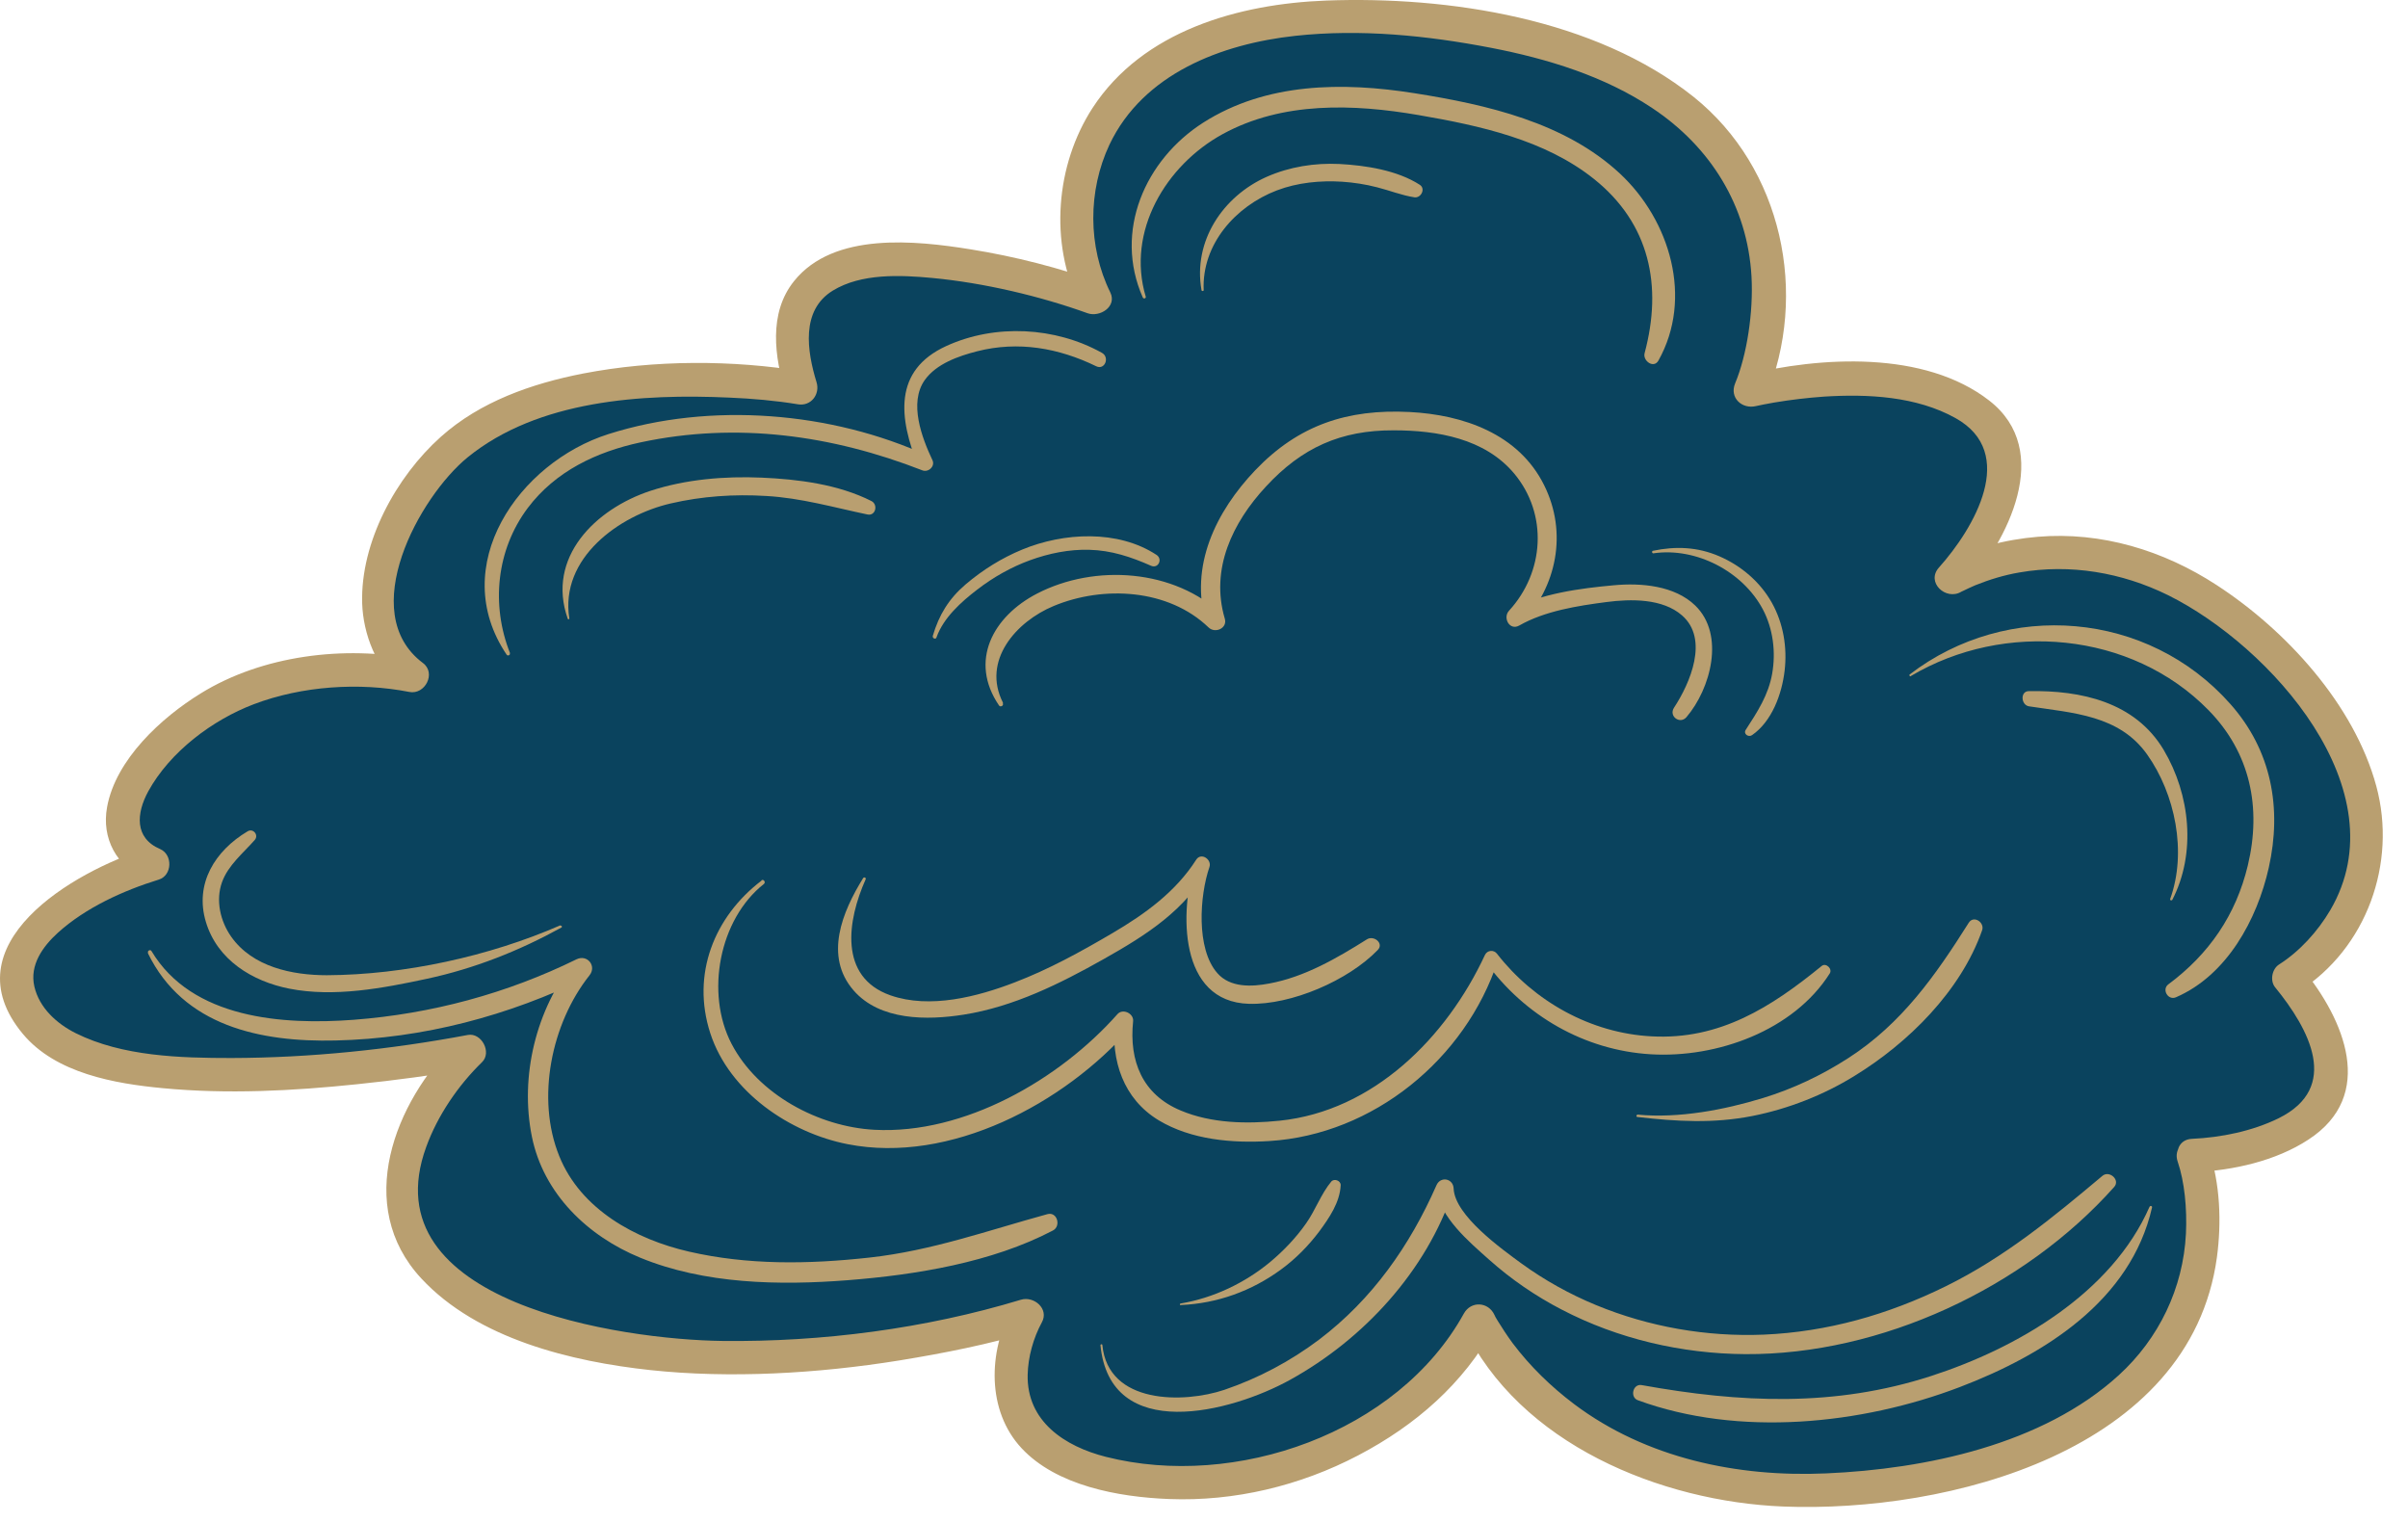 <?xml version="1.0" encoding="UTF-8"?> <svg xmlns="http://www.w3.org/2000/svg" width="87" height="55" viewBox="0 0 87 55" fill="none"> <path d="M79.241 41.748C79.241 41.748 87.716 41.363 82.695 35.331C82.695 35.331 88.984 31.4 82.795 24.328C76.606 17.255 70.516 20.888 70.516 20.888C70.516 20.888 74.248 16.764 71.3 14.798C68.351 12.833 63.245 14.107 63.245 14.107C63.245 14.107 67.71 3.496 53.445 1.039C39.172 -1.418 37.698 7.035 39.571 10.767C39.571 10.767 26.445 6.06 28.959 14.008C28.959 14.008 18.939 12.334 15.399 17.248C11.86 22.162 14.908 24.399 14.908 24.399C14.908 24.399 10.193 23.437 6.953 25.994C3.712 28.551 4.018 30.609 5.535 31.2C5.535 31.2 -1.494 33.358 1.255 36.898C4.004 40.438 16.973 37.98 16.973 37.98C16.973 37.98 10.684 44.07 18.248 47.51C25.812 50.95 37.114 47.51 37.114 47.51C37.114 47.51 34.557 52.125 40.255 53.307C45.953 54.489 51.501 51.341 53.445 47.709C53.445 47.709 57.034 55.372 68.551 53.563C82.56 51.363 79.248 41.748 79.248 41.748H79.241Z" fill="#0A435E"></path> <path d="M79.298 42.346C80.687 42.282 82.225 41.94 83.4 41.171C85.864 39.569 84.696 36.834 83.186 34.989L83.044 35.822C85.508 34.263 86.605 31.179 85.857 28.408C85.059 25.453 82.595 22.768 80.088 21.137C78.165 19.883 75.922 19.2 73.622 19.392C72.447 19.492 71.2 19.798 70.174 20.403L70.979 21.279C72.539 19.541 74.206 16.287 71.87 14.471C69.534 12.655 65.773 12.875 63.038 13.552L63.793 14.371C65.36 10.618 64.391 6.067 61.194 3.503C57.633 0.661 52.327 -0.144 47.911 0.02C44.749 0.141 41.288 1.11 39.472 3.902C38.14 5.96 37.912 8.759 38.995 10.981L39.813 10.226C38.282 9.678 36.673 9.265 35.07 9.008C33.083 8.688 30.12 8.367 28.689 10.155C27.756 11.316 27.984 12.904 28.39 14.221L29.059 13.424C26.46 12.996 23.647 12.996 21.061 13.495C19.21 13.858 17.351 14.506 15.926 15.781C14.31 17.227 13.021 19.584 13.085 21.792C13.12 22.896 13.598 24.178 14.516 24.862L15.008 23.815C12.451 23.309 9.474 23.672 7.245 25.054C5.835 25.923 4.182 27.433 3.869 29.156C3.662 30.282 4.211 31.307 5.265 31.756L5.315 30.652C2.644 31.478 -1.864 34.127 0.828 37.354C2.017 38.778 4.147 39.148 5.884 39.312C8.213 39.533 10.571 39.412 12.892 39.17C14.274 39.027 15.649 38.849 17.016 38.593L16.503 37.61C14.239 39.825 12.786 43.564 15.221 46.185C17.251 48.371 20.648 49.19 23.504 49.497C26.36 49.803 29.529 49.625 32.492 49.148C34.109 48.884 35.74 48.564 37.314 48.087L36.559 47.267C35.704 48.834 35.647 50.964 36.908 52.317C38.168 53.67 40.398 54.083 42.235 54.154C44.599 54.247 46.971 53.677 49.065 52.58C51.159 51.484 52.868 49.981 53.979 47.972L52.875 47.923C54.884 52.175 60.011 54.247 64.427 54.425C70.367 54.66 79.134 52.438 80.096 45.423C80.266 44.162 80.216 42.759 79.803 41.541C79.554 40.808 78.429 41.228 78.678 41.962C78.927 42.695 79.02 43.65 78.977 44.568C78.878 46.534 78.002 48.357 76.549 49.682C73.8 52.189 69.576 53.072 65.973 53.228C62.775 53.371 59.477 52.68 56.878 50.729C56.037 50.095 55.282 49.361 54.649 48.521C54.456 48.257 54.278 47.987 54.107 47.709C54.079 47.659 53.908 47.381 54.036 47.581C54.022 47.559 54.008 47.531 53.993 47.502C53.773 47.025 53.146 46.99 52.889 47.453C50.496 51.783 44.621 53.812 39.956 52.63C38.468 52.253 37.093 51.348 37.129 49.667C37.143 49.019 37.335 48.336 37.641 47.773C37.912 47.282 37.356 46.812 36.886 46.954C33.432 48.001 29.693 48.485 26.097 48.443C22.5 48.4 13.334 47.089 15.399 41.434C15.812 40.295 16.553 39.212 17.415 38.372C17.778 38.023 17.401 37.297 16.902 37.389C14.103 37.916 11.212 38.215 8.363 38.222C6.518 38.222 4.424 38.166 2.736 37.325C2.053 36.983 1.419 36.413 1.241 35.637C1.063 34.861 1.547 34.191 2.095 33.693C3.1 32.788 4.446 32.176 5.735 31.777C6.226 31.628 6.248 30.873 5.785 30.673C4.852 30.274 4.923 29.384 5.357 28.587C6.141 27.162 7.672 26.008 9.175 25.439C10.905 24.783 12.971 24.641 14.787 24.997C15.357 25.111 15.77 24.313 15.278 23.95C12.85 22.127 15.15 17.946 16.895 16.522C19.445 14.449 23.205 14.221 26.353 14.364C27.179 14.399 28.012 14.471 28.831 14.606C29.302 14.684 29.636 14.243 29.501 13.808C29.159 12.69 28.924 11.209 30.092 10.497C31.118 9.87 32.528 9.934 33.674 10.041C35.562 10.219 37.592 10.703 39.294 11.316C39.728 11.472 40.369 11.081 40.113 10.561C39.301 8.908 39.301 6.893 40.084 5.226C41.302 2.662 44.129 1.587 46.793 1.295C49.15 1.039 51.558 1.281 53.879 1.729C55.902 2.121 57.96 2.748 59.691 3.902C61.806 5.305 63.138 7.448 63.281 9.991C63.352 11.28 63.117 12.825 62.689 13.851C62.476 14.371 62.939 14.791 63.444 14.67C63.501 14.656 63.879 14.578 64.1 14.542C64.698 14.442 65.296 14.371 65.901 14.328C67.482 14.229 69.234 14.314 70.652 15.104C72.916 16.365 71.328 19.079 70.053 20.503C69.576 21.037 70.303 21.707 70.858 21.379C70.986 21.308 70.808 21.4 70.901 21.358C71.058 21.279 71.207 21.215 71.364 21.144C71.877 20.938 72.411 20.774 72.959 20.681C74.797 20.361 76.663 20.681 78.329 21.5C82.018 23.33 86.733 28.544 84.191 32.881C83.742 33.643 83.094 34.362 82.346 34.84C82.082 35.003 82.004 35.438 82.204 35.673C83.436 37.183 84.568 39.284 82.332 40.395C81.377 40.865 80.252 41.093 79.191 41.142C78.422 41.178 78.529 42.375 79.298 42.339V42.346Z" fill="#B99F70"></path> <path d="M5.343 34.434C6.625 37.069 9.41 37.653 12.123 37.589C15.292 37.517 18.376 36.698 21.218 35.31L20.755 34.726C19.366 36.463 18.775 38.878 19.217 41.064C19.637 43.13 21.239 44.661 23.134 45.437C25.456 46.392 28.162 46.441 30.626 46.249C33.09 46.057 35.839 45.608 38.04 44.454C38.346 44.298 38.197 43.763 37.841 43.863C35.683 44.454 33.667 45.181 31.424 45.43C29.18 45.679 27.001 45.701 24.893 45.216C22.963 44.775 20.983 43.692 20.207 41.769C19.359 39.683 19.922 36.969 21.296 35.238C21.567 34.904 21.225 34.469 20.833 34.654C18.312 35.894 15.584 36.627 12.778 36.841C10.229 37.033 6.938 36.812 5.471 34.355C5.428 34.284 5.315 34.355 5.35 34.419L5.343 34.434Z" fill="#B99F70"></path> <path d="M27.514 31.813C25.805 33.116 24.971 35.196 25.662 37.325C26.353 39.455 28.547 40.929 30.626 41.335C34.322 42.061 38.453 39.868 40.839 37.14L40.276 36.884C40.141 38.322 40.583 39.697 41.865 40.473C43.04 41.178 44.528 41.306 45.867 41.221C49.613 40.986 52.946 38.265 54.114 34.711L53.68 34.754C55.076 36.691 57.248 37.945 59.641 38.087C62.034 38.23 64.797 37.233 66.108 35.167C66.215 35.003 65.972 34.768 65.816 34.897C63.993 36.385 62.134 37.574 59.67 37.439C57.476 37.325 55.425 36.178 54.086 34.455C53.972 34.305 53.737 34.32 53.651 34.498C52.263 37.482 49.62 40.138 46.23 40.487C45.055 40.608 43.766 40.587 42.655 40.117C41.273 39.54 40.789 38.329 40.939 36.891C40.967 36.613 40.568 36.421 40.376 36.634C38.275 39.006 34.835 40.986 31.595 40.815C29.579 40.708 27.386 39.54 26.431 37.71C25.477 35.879 25.983 33.209 27.599 31.934C27.678 31.87 27.585 31.741 27.507 31.806L27.514 31.813Z" fill="#B99F70"></path> <path d="M39.757 48.578C40.098 52.175 44.486 51.021 46.601 49.853C49.264 48.386 51.536 45.921 52.505 43.008L51.892 42.973C52.035 43.984 53.068 44.853 53.794 45.501C54.592 46.213 55.475 46.819 56.422 47.31C58.459 48.371 60.766 48.906 63.06 48.92C67.96 48.948 73.137 46.527 76.385 42.88C76.613 42.624 76.207 42.268 75.957 42.481C74.17 43.984 72.418 45.423 70.31 46.463C68.202 47.502 66.015 48.115 63.729 48.215C61.657 48.3 59.577 47.937 57.661 47.146C56.714 46.755 55.802 46.249 54.969 45.644C54.271 45.131 52.562 43.92 52.519 42.937C52.505 42.574 52.049 42.481 51.9 42.816C50.938 45.003 49.578 46.94 47.662 48.393C46.622 49.176 45.468 49.789 44.236 50.209C42.776 50.7 40.034 50.743 39.828 48.592C39.828 48.549 39.757 48.556 39.764 48.592L39.757 48.578Z" fill="#B99F70"></path> <path d="M42.662 47.146C43.98 47.089 45.219 46.641 46.28 45.864C46.807 45.48 47.27 45.01 47.662 44.49C48.025 43.998 48.41 43.436 48.438 42.816C48.445 42.652 48.203 42.56 48.096 42.688C47.726 43.137 47.527 43.714 47.192 44.191C46.829 44.711 46.38 45.181 45.896 45.587C44.977 46.349 43.844 46.89 42.662 47.089C42.62 47.089 42.62 47.154 42.662 47.154V47.146Z" fill="#B99F70"></path> <path d="M77.66 43.6C76.292 46.719 72.874 48.706 69.769 49.71C66.279 50.843 62.867 50.679 59.313 50.038C58.993 49.981 58.879 50.48 59.178 50.586C62.818 51.918 67.247 51.469 70.808 50.109C73.85 48.948 76.983 46.997 77.752 43.621C77.767 43.571 77.688 43.543 77.667 43.593L77.66 43.6Z" fill="#B99F70"></path> <path d="M69.042 24.42C72.411 22.419 77.004 22.811 79.789 25.652C81.306 27.198 81.712 29.178 81.213 31.264C80.786 33.052 79.811 34.469 78.343 35.559C78.094 35.744 78.329 36.15 78.614 36.029C80.459 35.231 81.548 33.223 81.969 31.35C82.453 29.192 82.068 27.105 80.58 25.431C77.603 22.07 72.525 21.664 68.999 24.363C68.964 24.392 68.999 24.449 69.042 24.427V24.42Z" fill="#B99F70"></path> <path d="M78.479 32.518C79.355 30.83 79.134 28.708 78.173 27.091C77.14 25.36 75.188 24.933 73.301 24.968C72.981 24.968 73.016 25.474 73.308 25.517C74.889 25.759 76.563 25.83 77.574 27.255C78.586 28.679 79.02 30.78 78.408 32.475C78.393 32.518 78.45 32.553 78.472 32.511L78.479 32.518Z" fill="#B99F70"></path> <path d="M31.182 31.727C30.434 32.938 29.764 34.54 30.84 35.78C31.794 36.877 33.503 36.862 34.814 36.656C36.623 36.371 38.297 35.538 39.878 34.647C41.459 33.757 42.819 32.881 43.695 31.328L43.182 31.122C42.612 32.917 42.577 36.193 45.127 36.264C46.658 36.307 48.709 35.424 49.777 34.32C50.012 34.078 49.635 33.778 49.386 33.935C48.296 34.619 47.135 35.295 45.86 35.53C45.226 35.651 44.443 35.687 43.98 35.153C43.204 34.27 43.346 32.34 43.695 31.328C43.795 31.051 43.396 30.78 43.218 31.058C42.477 32.219 41.373 33.016 40.198 33.707C39.023 34.398 37.891 35.018 36.666 35.488C35.319 36.008 33.596 36.456 32.172 35.958C30.284 35.295 30.619 33.237 31.274 31.77C31.303 31.706 31.217 31.67 31.182 31.727Z" fill="#B99F70"></path> <path d="M20.242 33.429C17.678 34.548 14.609 35.217 11.81 35.231C10.556 35.231 9.125 34.932 8.356 33.843C7.957 33.28 7.786 32.525 8.021 31.87C8.242 31.257 8.783 30.823 9.203 30.346C9.36 30.168 9.146 29.911 8.947 30.032C7.772 30.73 7.024 31.92 7.437 33.301C7.85 34.683 9.118 35.452 10.45 35.716C12.073 36.036 13.832 35.701 15.428 35.359C17.144 34.989 18.747 34.355 20.285 33.508C20.321 33.486 20.292 33.422 20.256 33.444L20.242 33.429Z" fill="#B99F70"></path> <path d="M18.426 23.594C17.735 21.849 17.935 19.862 19.067 18.352C20.071 17.02 21.553 16.322 23.148 15.98C26.616 15.24 30.056 15.717 33.325 16.992C33.546 17.077 33.795 16.842 33.688 16.622C33.311 15.824 32.827 14.556 33.411 13.73C33.831 13.139 34.636 12.861 35.305 12.69C36.787 12.313 38.247 12.569 39.607 13.232C39.913 13.381 40.105 12.911 39.813 12.747C38.126 11.807 35.96 11.693 34.194 12.498C32.257 13.381 32.478 15.112 33.176 16.842L33.539 16.472C30.049 14.87 25.662 14.513 21.987 15.681C18.747 16.707 16.14 20.439 18.305 23.651C18.348 23.715 18.448 23.658 18.419 23.594H18.426Z" fill="#B99F70"></path> <path d="M41.395 10.717C40.69 8.36 42.121 5.967 44.179 4.842C46.344 3.66 48.901 3.752 51.258 4.158C53.452 4.536 55.817 5.048 57.59 6.466C59.613 8.082 60.068 10.333 59.42 12.754C59.342 13.032 59.748 13.331 59.919 13.025C61.179 10.774 60.339 7.961 58.53 6.273C56.543 4.422 53.716 3.781 51.109 3.368C48.502 2.954 45.746 2.983 43.474 4.429C41.366 5.775 40.234 8.36 41.288 10.746C41.316 10.81 41.416 10.781 41.395 10.71V10.717Z" fill="#B99F70"></path> <path d="M43.488 10.482C43.417 8.823 44.642 7.448 46.131 6.879C46.879 6.594 47.705 6.515 48.495 6.565C48.915 6.594 49.336 6.658 49.749 6.765C50.204 6.879 50.639 7.057 51.102 7.128C51.337 7.164 51.515 6.822 51.301 6.679C50.489 6.152 49.343 5.974 48.388 5.924C47.491 5.882 46.594 6.024 45.767 6.387C44.179 7.092 43.097 8.716 43.41 10.482C43.417 10.525 43.488 10.525 43.488 10.482Z" fill="#B99F70"></path> <path d="M20.57 22.34C20.221 20.161 22.372 18.616 24.231 18.188C25.363 17.925 26.531 17.846 27.685 17.918C28.945 17.989 30.12 18.331 31.346 18.587C31.637 18.644 31.73 18.231 31.488 18.103C30.291 17.497 28.839 17.312 27.514 17.255C26.189 17.198 24.779 17.312 23.497 17.733C21.51 18.388 19.73 20.14 20.513 22.355C20.52 22.383 20.57 22.376 20.57 22.348V22.34Z" fill="#B99F70"></path> <path d="M36.238 25.389C35.462 23.865 36.715 22.454 38.069 21.892C39.87 21.144 42.214 21.272 43.666 22.668C43.901 22.896 44.357 22.697 44.251 22.348C43.723 20.56 44.528 18.879 45.739 17.576C47.035 16.173 48.438 15.539 50.354 15.546C51.921 15.546 53.644 15.838 54.706 17.106C55.938 18.58 55.795 20.674 54.52 22.063C54.285 22.319 54.542 22.796 54.891 22.597C55.817 22.07 56.999 21.885 58.046 21.749C58.915 21.635 60.068 21.614 60.773 22.234C61.749 23.088 61.066 24.677 60.481 25.567C60.282 25.873 60.695 26.179 60.93 25.909C61.806 24.883 62.333 22.932 61.251 21.878C60.503 21.151 59.285 21.051 58.302 21.144C57.113 21.251 55.646 21.443 54.584 22.027L54.955 22.561C56.251 21.194 56.643 19.242 55.788 17.526C54.869 15.674 52.868 14.983 50.924 14.884C48.68 14.77 46.914 15.354 45.354 16.985C43.93 18.48 42.961 20.453 43.581 22.533L44.165 22.212C42.434 20.56 39.564 20.361 37.47 21.443C35.875 22.269 34.999 23.879 36.096 25.488C36.146 25.56 36.274 25.488 36.231 25.41L36.238 25.389Z" fill="#B99F70"></path> <path d="M33.838 23.017C34.094 22.312 34.721 21.749 35.305 21.301C35.889 20.852 36.53 20.489 37.214 20.239C37.898 19.99 38.631 19.841 39.358 19.862C40.155 19.883 40.86 20.118 41.587 20.439C41.85 20.553 42.014 20.197 41.786 20.047C40.39 19.128 38.425 19.235 36.929 19.855C36.188 20.161 35.505 20.588 34.892 21.108C34.28 21.628 33.924 22.219 33.703 22.967C33.674 23.06 33.81 23.117 33.838 23.024V23.017Z" fill="#B99F70"></path> <path d="M59.734 19.99C61.279 19.762 62.967 20.645 63.694 22.02C64.064 22.725 64.164 23.558 64.028 24.335C63.893 25.111 63.494 25.716 63.074 26.364C62.974 26.514 63.174 26.649 63.302 26.557C64.021 26.058 64.377 25.075 64.477 24.235C64.577 23.395 64.434 22.518 64.014 21.771C63.594 21.023 62.91 20.439 62.12 20.097C61.329 19.755 60.538 19.727 59.719 19.898C59.67 19.912 59.684 19.997 59.741 19.99H59.734Z" fill="#B99F70"></path> <path d="M59.157 40.352C60.581 40.516 61.899 40.594 63.316 40.316C64.605 40.06 65.88 39.562 66.998 38.871C68.942 37.681 70.844 35.801 71.613 33.608C71.713 33.323 71.307 33.052 71.129 33.337C69.925 35.245 68.707 36.983 66.77 38.23C65.809 38.849 64.783 39.334 63.694 39.668C62.291 40.096 60.652 40.409 59.171 40.267C59.121 40.267 59.1 40.345 59.157 40.352Z" fill="#B99F70"></path> </svg> 